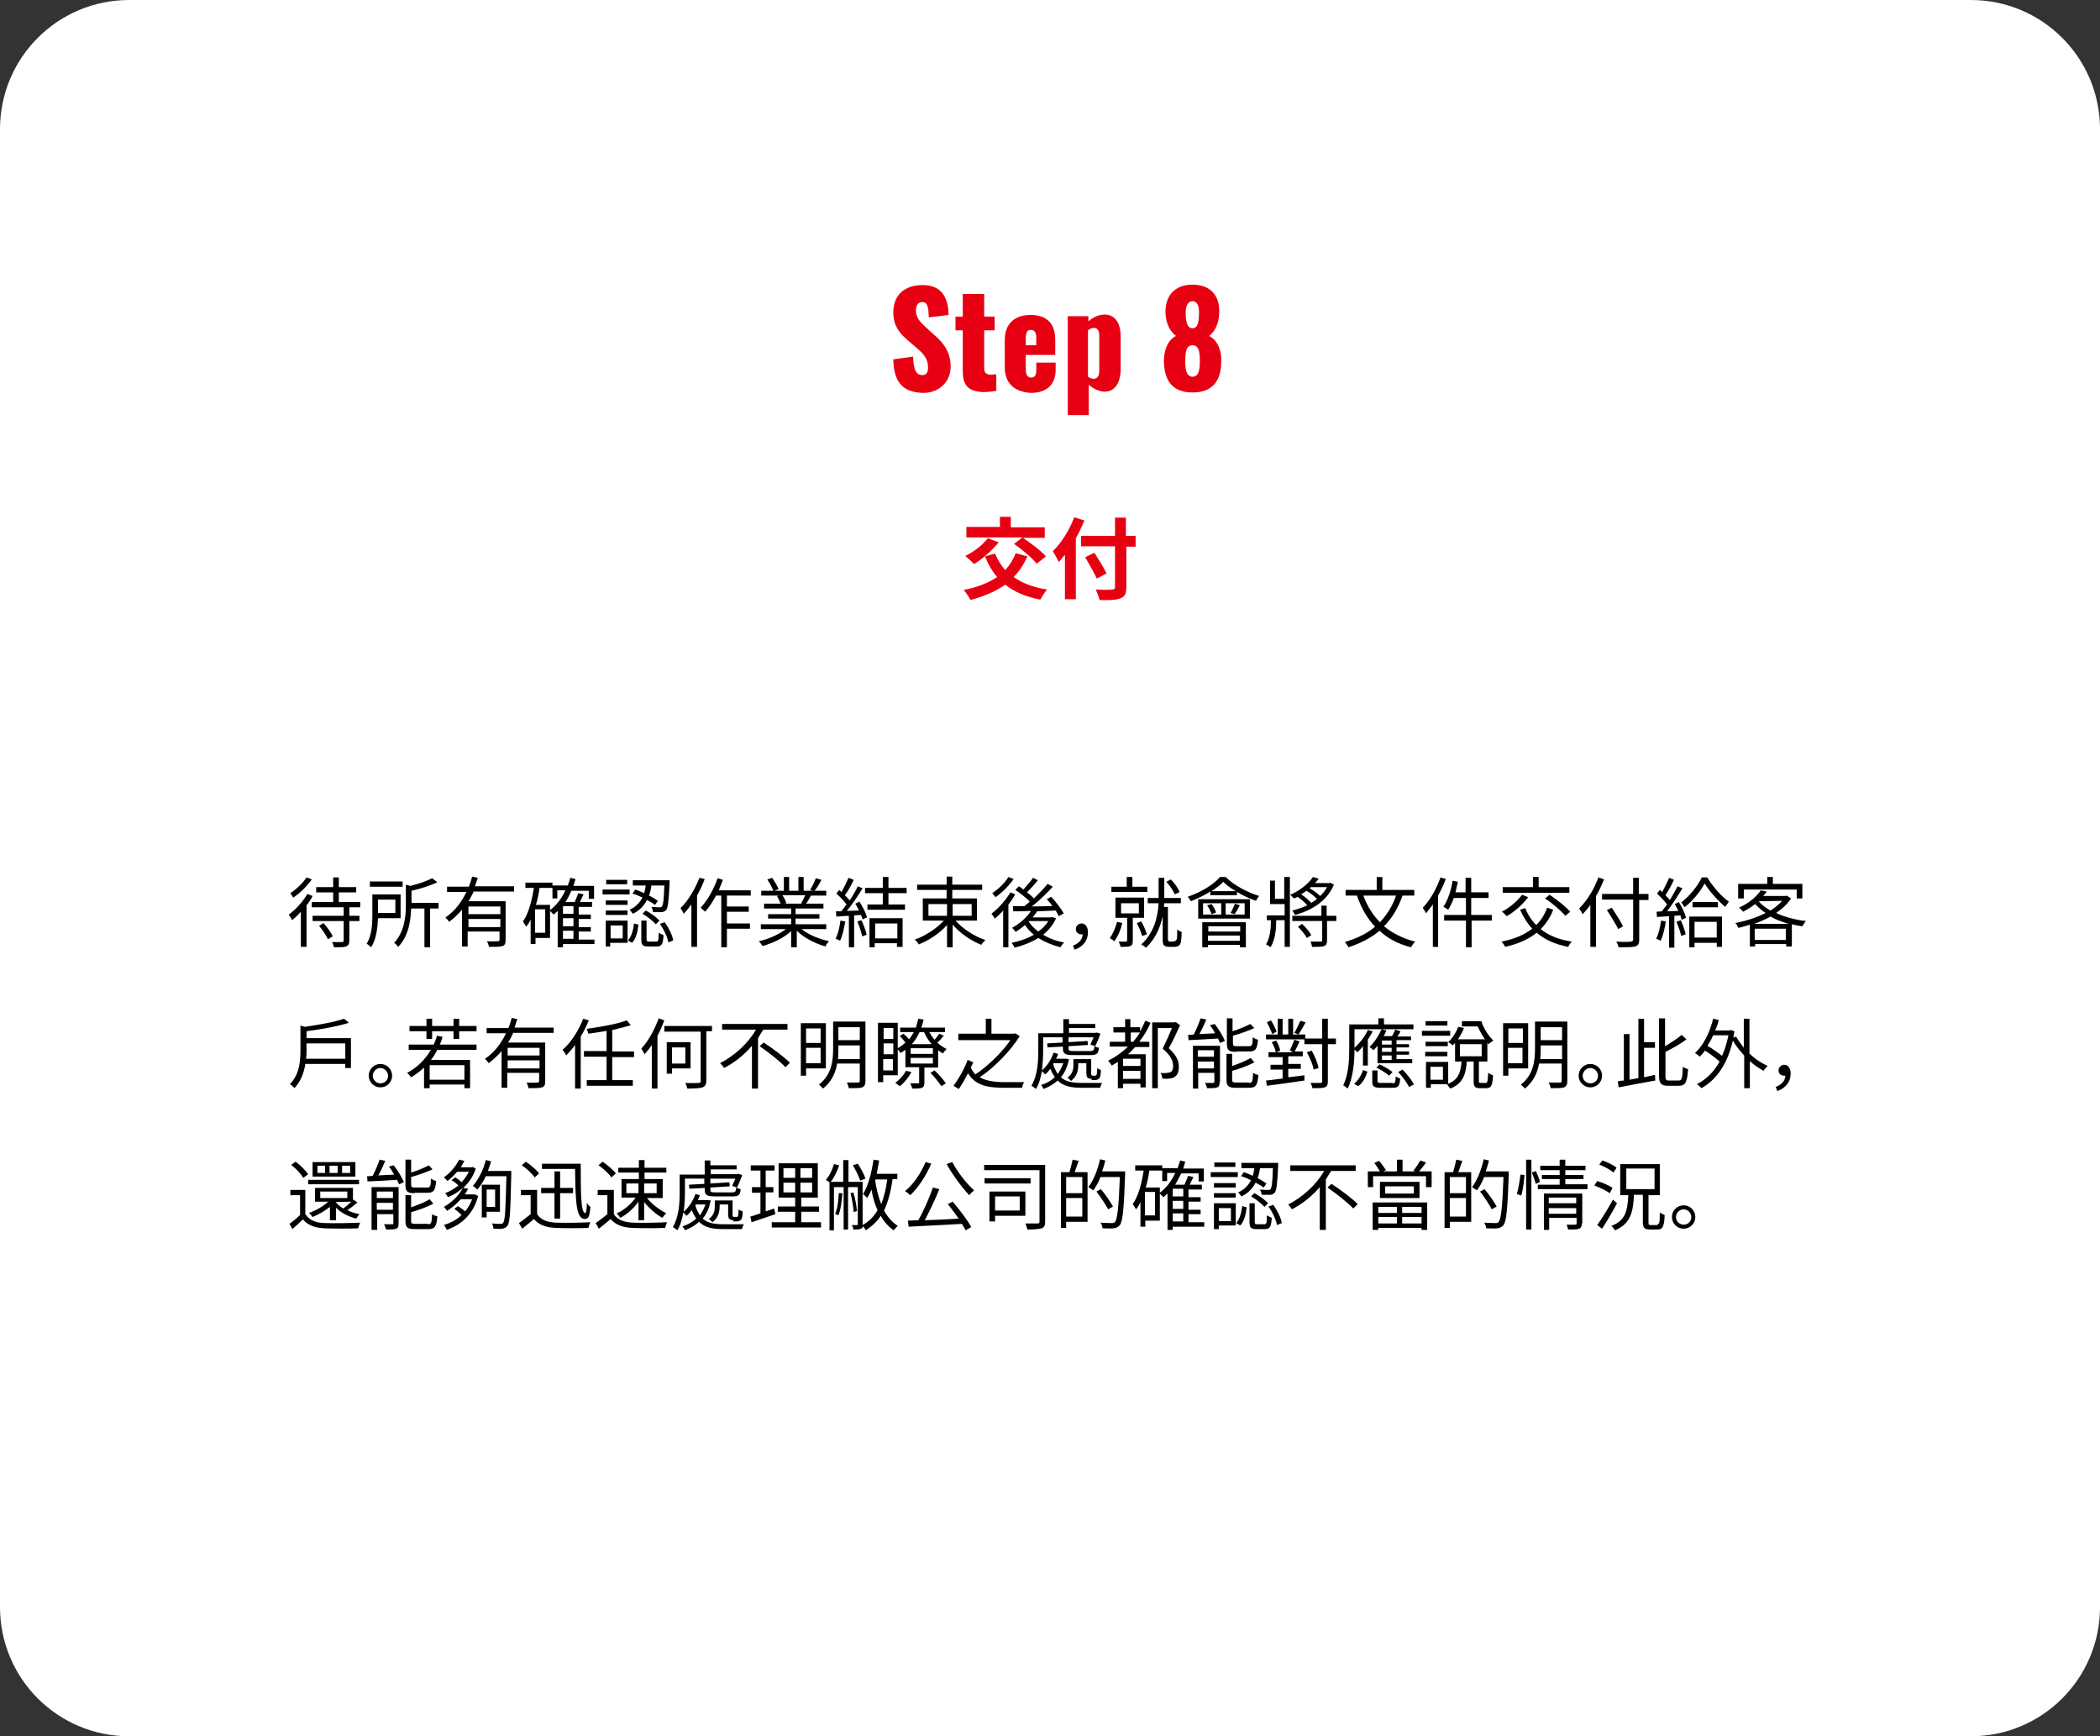 <?xml version="1.0" encoding="utf-8"?>
<!-- Generator: Adobe Illustrator 27.4.1, SVG Export Plug-In . SVG Version: 6.00 Build 0)  -->
<svg version="1.1" id="_レイヤー_1" xmlns="http://www.w3.org/2000/svg" xmlns:xlink="http://www.w3.org/1999/xlink" x="0px"
	 y="0px" viewBox="0 0 520 430" style="enable-background:new 0 0 520 430;" xml:space="preserve">
<rect x="0" y="0" width="520" height="430" fill="#333333" stroke="none"/>
<style type="text/css">
	.st0{fill:#FFFFFF;}
	.st1{fill:#E60012;}
	.st2{fill:none;}
</style>
<path class="st0" d="M32,0h456c17.7,0,32,14.3,32,32v366c0,17.7-14.3,32-32,32H32c-17.7,0-32-14.3-32-32V32C0,14.3,14.3,0,32,0z"/>
<g>
	<path class="st1" d="M221.2,89l4.9-0.7c0.1,3.4,0.8,4.6,2.3,4.6c1.2,0,1.4-1,1.4-1.9c0-2.1-1.1-3.4-2.9-4.9l-2.2-1.9
		c-2-1.7-3.5-3.6-3.5-6.8c0-4.4,2.8-6.8,7.3-6.8c5.5,0,6.3,4.3,6.4,7.4l-4.9,0.6c-0.1-2.3-0.2-3.8-1.7-3.8c-1.1,0-1.5,1.1-1.5,2
		c0,1.9,1,2.9,2.5,4.3l2.1,1.9c2.2,1.9,4,4.2,4,7.8s-2.7,6.5-6.8,6.5C223.7,97.2,221.3,94.8,221.2,89L221.2,89z"/>
	<path class="st1" d="M238.4,91.8V81.8h-1.8v-3.4h1.8v-5.6h5.3v5.6h2.6v3.4h-2.6v9.5c0,1.1,0.7,1.5,1.6,1.5c0.5,0,1-0.1,1.4-0.1v4.1
		c-0.6,0.1-1.9,0.3-3.1,0.3C239.4,97,238.4,95.1,238.4,91.8L238.4,91.8z"/>
	<path class="st1" d="M248.8,91v-6.8c0-4,2.4-6.2,6.4-6.2s6.1,2.1,6.1,6.2v3.7H254v3.6c0,1.4,0.5,2,1.3,2s1.3-0.4,1.3-1.8v-1.9h4.8
		v1.8c0,3.7-2.3,5.7-6.1,5.7C251.2,97.1,248.8,94.9,248.8,91L248.8,91z M256.6,85.5v-1.9c0-1.5-0.6-1.9-1.4-1.9s-1.2,0.5-1.2,2.2
		v1.6H256.6L256.6,85.5z"/>
	<path class="st1" d="M264.3,78.3h5.2v1.3c1.2-1.1,2.7-1.7,4-1.7c2.8,0,4,2.4,4,5.4v8c0,3.5-1.4,5.7-4,5.7c-1.3,0-2.7-0.7-3.9-1.7
		v7.5h-5.2V78.3L264.3,78.3z M272.2,91.7v-8.6c0-1.1-0.4-1.9-1.3-1.9c-0.5,0-1.1,0.3-1.5,0.6v11.5c0.5,0.3,0.9,0.5,1.4,0.5
		C271.9,93.8,272.2,92.9,272.2,91.7L272.2,91.7z"/>
	<path class="st1" d="M288.2,89.1c0.1-2.6,1-4.9,3-5.9c-1.3-1-2.5-2.8-2.6-5.7c-0.1-4.3,2.3-7,6.7-7s6.8,2.7,6.6,7
		c-0.1,2.9-1.2,4.7-2.5,5.7c2,1,3,3.3,3,5.9c0.1,4.8-1.8,8.1-7.1,8.1S288.2,93.9,288.2,89.1L288.2,89.1z M297.1,89.5
		c0-2-0.1-4-1.8-4s-1.8,2-1.8,4c0,1.5,0.1,3.8,1.8,3.8S297.1,91,297.1,89.5z M296.9,77.4c0-1.7-0.5-2.8-1.6-2.8s-1.7,1.1-1.7,2.8
		c0,2.6,0.5,3.9,1.7,3.9S296.9,80,296.9,77.4z"/>
</g>
<g>
	<path class="st1" d="M254.4,137.8c-0.9,2-2,3.7-3.4,5.1c2.1,1.5,4.9,2.6,8.3,3.1c-0.6,0.6-1.3,1.8-1.7,2.5
		c-3.6-0.7-6.4-1.9-8.7-3.7c-2.4,1.7-5.3,2.9-8.6,3.8c-0.3-0.6-1.1-1.9-1.7-2.5c3.3-0.6,6.1-1.7,8.3-3.2c-1.2-1.4-2.2-3.1-3-5.1
		l2.5-0.7c0.6,1.5,1.5,2.9,2.5,4.1c1.1-1.2,2-2.6,2.6-4.2L254.4,137.8z M247.3,134.3c-1.6,2-4,4.1-6.1,5.4c-0.5-0.5-1.6-1.6-2.2-2
		c2.1-1,4.3-2.7,5.6-4.4L247.3,134.3z M253.2,133.1h-13.9v-2.6h8.3V128h2.7v2.6h8.4v2.6h-5.4c1.9,1.3,4.5,3.2,5.7,4.6l-2.3,1.8
		c-1.1-1.4-3.6-3.5-5.6-4.9L253.2,133.1z"/>
	<path class="st1" d="M268.5,128.9c-0.6,1.5-1.3,3-2.1,4.4v15.1h-2.7v-11c-0.5,0.6-1,1.2-1.5,1.8c-0.3-0.6-1.1-2.1-1.5-2.7
		c2.1-2,4.1-5.2,5.3-8.4L268.5,128.9z M281.3,135.4h-2.4v10c0,1.7-0.4,2.4-1.5,2.8c-1.1,0.4-2.7,0.5-5.1,0.4c-0.2-0.7-0.6-1.9-1-2.6
		c1.7,0.1,3.6,0.1,4.1,0c0.5,0,0.7-0.2,0.7-0.7v-10h-8.4v-2.6h8.4v-4.5h2.7v4.5h2.4V135.4z M271.6,143.3c-0.6-1.3-1.9-3.6-2.9-5.3
		l2.3-1.1c1,1.6,2.4,3.8,3,5.1L271.6,143.3z"/>
</g>
<g>
	<rect x="71" y="216.4" class="st2" width="376.9" height="133.3"/>
	<path d="M77.4,221.9c-0.4,0.8-0.9,1.6-1.5,2.3v10.3h-1.4v-8.7c-0.7,0.8-1.4,1.5-2.2,2.1c-0.1-0.3-0.5-1-0.8-1.4
		c1.7-1.2,3.5-3.2,4.6-5.1L77.4,221.9z M77.2,217.8c-1.1,1.6-2.9,3.4-4.6,4.5c-0.2-0.3-0.5-0.9-0.7-1.1c1.5-1,3.2-2.6,4-3.9
		L77.2,217.8z M86.5,224.7v2.1h2.5v1.3h-2.5v4.8c0,0.9-0.2,1.2-0.8,1.5c-0.6,0.2-1.5,0.2-3,0.2c-0.1-0.4-0.3-1-0.5-1.3
		c1.1,0,2.2,0,2.5,0c0.3,0,0.4-0.1,0.4-0.4v-4.8h-7.7v-1.3h7.7v-2.1h-7.9v-1.3h5.3V221h-4.2v-1.3h4.2v-2.4h1.4v2.4h4.3v1.3h-4.3v2.4
		h5.3v1.3H86.5z M80.1,228.6c0.9,1,1.9,2.4,2.3,3.3l-1.2,0.7c-0.4-0.9-1.3-2.3-2.2-3.3L80.1,228.6z"/>
	<path d="M93.6,227.4c-0.1,2.3-0.4,5.2-1.7,7.2c-0.2-0.2-0.8-0.7-1.1-0.9c1.3-2.1,1.4-4.9,1.4-7.1v-5.1h7v5.9H93.6z M99.7,219.6
		h-8.1v-1.3h8.1V219.6z M93.6,222.8v3.3h4.3v-3.3H93.6z M108.6,225h-2.1v9.6h-1.4V225h-3.3c-0.1,3-0.6,6.8-3.2,9.5
		c-0.2-0.3-0.7-0.8-1-1c2.6-2.8,2.9-6.6,2.9-9.4v-5l1.1,0.3c2-0.5,4.1-1.2,5.4-1.9l1.3,1c-1.7,0.8-4.1,1.6-6.4,2.1v3h6.7V225z"/>
	<path d="M117.2,221c-0.4,0.7-0.7,1.5-1.2,2.2h9.2v9.6c0,0.9-0.2,1.3-0.8,1.5c-0.6,0.2-1.7,0.2-3.3,0.2c-0.1-0.4-0.3-1-0.5-1.4
		c1.3,0.1,2.4,0,2.7,0c0.3,0,0.4-0.1,0.4-0.4v-2h-7.9v3.7h-1.4v-9.1c-0.9,1.1-2,2.1-3.2,3c-0.2-0.3-0.6-0.8-0.9-1.1
		c2.3-1.5,4-3.8,5.2-6.3h-4.8v-1.3h5.4c0.3-0.8,0.6-1.6,0.8-2.5l1.4,0.3c-0.2,0.7-0.5,1.4-0.7,2.1h9.7v1.3H117.2z M123.9,224.5h-7.9
		v1.9h7.9V224.5z M123.9,229.6v-2h-7.9v2H123.9z"/>
	<path d="M147.2,233.8h-7.8v0.8h-1.3v-9c-0.3,0.3-0.7,0.6-1,0.9c-0.2-0.2-0.6-0.6-0.9-0.9v6.7h-3.6v1.5h-1.2v-6.1
		c-0.3,0.7-0.7,1.3-1.1,1.8c-0.2-0.3-0.6-1-0.8-1.3c1.4-2,2.2-5.1,2.7-8.3h-2.1v-1.3h6.7v1.3h-3.2c-0.2,1.5-0.5,2.9-0.9,4.2h3.5v1.3
		c1.6-1.2,2.9-2.9,3.8-4.9h-2v2h-1.2v-3.2h3.8c0.2-0.6,0.5-1.3,0.6-1.9l1.3,0.3c-0.2,0.6-0.3,1.1-0.5,1.7h5.1v3.2h-1.3v-2h-4.3
		c-0.5,1-0.9,2-1.5,2.8h2.3c0.3-0.7,0.7-1.6,0.9-2.2l1.3,0.3c-0.3,0.6-0.6,1.3-0.9,1.9h3v1.2h-3.3v1.9h3v1.1h-3v2h3v1.1h-3v2h3.9
		V233.8z M135,225.2h-2.5v5.8h2.5V225.2z M142,224.4h-2.6v1.9h2.6V224.4z M142,227.4h-2.6v2h2.6V227.4z M139.4,232.5h2.6v-2h-2.6
		V232.5z"/>
	<path d="M155.9,221.5h-6.7v-1.2h6.7V221.5z M155.3,233.5h-4.2v0.9H150V228h5.4V233.5z M155.3,224.1H150v-1.1h5.4V224.1z M150,225.5
		h5.4v1.1H150V225.5z M155.3,219h-5.2v-1.1h5.2V219z M151.2,229.2v3.2h3v-3.2H151.2z M155.5,232.9c0.9-1,1.3-2.6,1.5-4.2l1.1,0.3
		c-0.2,1.7-0.6,3.5-1.6,4.5L155.5,232.9z M162.2,224.1c-0.5-0.4-1.2-0.8-2-1.2c-0.7,1.4-1.8,2.6-3.5,3.4c-0.2-0.3-0.6-0.8-0.8-1
		c1.6-0.7,2.5-1.8,3.2-3c-0.8-0.4-1.7-0.8-2.5-1l0.7-1c0.7,0.2,1.5,0.6,2.2,0.9c0.2-0.6,0.3-1.3,0.4-1.9h-3.2V218h9.1
		c0,0,0,0.4,0,0.6c-0.2,4.5-0.4,6.1-0.8,6.7c-0.3,0.4-0.6,0.5-1.1,0.6c-0.5,0-1.3,0-2.2,0c0-0.4-0.2-0.9-0.4-1.3
		c0.9,0.1,1.7,0.1,2,0.1c0.3,0,0.5,0,0.6-0.2c0.3-0.3,0.5-1.7,0.6-5.2h-3.2c-0.1,0.8-0.3,1.7-0.6,2.5c0.9,0.4,1.6,0.9,2.2,1.3
		L162.2,224.1z M162.5,233.2c0.5,0,0.6-0.3,0.6-2.2c0.3,0.2,0.8,0.4,1.2,0.6c-0.1,2.3-0.5,2.8-1.7,2.8h-2.1c-1.4,0-1.7-0.4-1.7-1.8
		v-4.6h1.3v4.6c0,0.5,0.1,0.6,0.6,0.6H162.5z M159.9,225.5c1.2,0.6,2.7,1.7,3.4,2.5l-0.9,0.9c-0.7-0.8-2.1-1.9-3.3-2.6L159.9,225.5z
		 M164.6,228.4c1,1.4,1.9,3.2,2.1,4.5l-1.2,0.5c-0.2-1.3-1.1-3.2-2.1-4.6L164.6,228.4z"/>
	<path d="M174.5,217.7c-0.5,1.4-1.2,2.8-1.9,4.1v12.7h-1.4V224c-0.6,0.8-1.2,1.6-1.9,2.3c-0.1-0.3-0.6-1.1-0.8-1.4
		c1.9-1.8,3.6-4.7,4.7-7.5L174.5,217.7z M180,221.8v2.7h5.4v1.3H180v2.9h5.7v1.3H180v4.6h-1.4v-12.8h-1.3c-0.8,1.5-1.7,2.9-2.7,4
		c-0.2-0.2-0.8-0.7-1.1-1c1.7-1.8,3.2-4.5,4.2-7.3l1.3,0.4c-0.3,0.9-0.7,1.7-1,2.6h7.9v1.3H180z"/>
	<path d="M198.5,230.1c1.7,1.4,4.4,2.5,6.8,3c-0.3,0.3-0.8,0.9-0.9,1.3c-2.5-0.7-5.3-2.1-7.1-3.9v4.1h-1.4v-4
		c-1.8,1.7-4.6,3-7.1,3.7c-0.2-0.4-0.6-0.9-0.9-1.2c2.4-0.5,5-1.7,6.7-3h-6.2v-1.2h7.5v-1.4h-5.7v-1.1h5.7V225h-6.7v-1.2h4.1
		c-0.2-0.6-0.6-1.3-0.9-1.9l0.7-0.1h-4.6v-1.2h3c-0.3-0.8-0.9-1.9-1.5-2.8l1.2-0.4c0.6,0.9,1.3,2,1.6,2.8l-1,0.4h2.3v-3.4h1.3v3.4
		h2.3v-3.4h1.3v3.4h2.3l-0.7-0.2c0.5-0.8,1.1-2,1.4-2.9l1.4,0.4c-0.5,1-1.1,2-1.7,2.7h2.9v1.2h-3.8c-0.4,0.7-0.8,1.5-1.2,2h4.3v1.2
		h-6.9v1.4h5.9v1.1h-5.9v1.4h7.6v1.2H198.5z M193.8,221.8c0.4,0.6,0.8,1.4,0.9,1.9l-0.6,0.1h4.5l-0.2-0.1c0.3-0.6,0.7-1.3,1-2H193.8
		z"/>
	<path d="M209.3,228.2c-0.3,1.8-0.7,3.6-1.3,4.8c-0.2-0.2-0.8-0.4-1.1-0.5c0.6-1.2,1-2.8,1.2-4.5L209.3,228.2z M212.8,223.3
		c0.8,1.2,1.6,2.8,1.9,3.9l-1.1,0.5c-0.1-0.3-0.2-0.7-0.4-1.1l-1.7,0.1v7.9h-1.3v-7.8c-1.1,0.1-2.2,0.1-3.1,0.2l-0.1-1.3
		c0.4,0,0.8,0,1.3,0c0.4-0.5,0.9-1.1,1.3-1.7c-0.6-0.9-1.6-1.9-2.5-2.7l0.7-0.9c0.2,0.2,0.4,0.3,0.6,0.5c0.6-1.1,1.3-2.5,1.7-3.5
		l1.3,0.5c-0.6,1.3-1.4,2.8-2.2,3.8c0.5,0.5,0.9,0.9,1.2,1.3c0.8-1.2,1.5-2.4,2-3.5l1.2,0.5c-1.1,1.8-2.6,4-3.9,5.6
		c0.9,0,2-0.1,3-0.1c-0.3-0.6-0.6-1.2-0.9-1.7L212.8,223.3z M213.3,227.9c0.6,1.2,1.1,2.7,1.3,3.6l-1.1,0.4c-0.2-1-0.7-2.5-1.2-3.7
		L213.3,227.9z M220,221.2v2.8h4.1v1.3h-9.3V224h3.8v-2.8h-4.4v-1.3h4.4v-2.7h1.4v2.7h4.5v1.3H220z M215.4,227.4h8.1v7.1h-1.4v-0.9
		h-5.5v1h-1.3V227.4z M216.7,228.7v3.7h5.5v-3.7H216.7z"/>
	<path d="M236.7,228.1c1.8,2,4.6,3.8,7.3,4.7c-0.3,0.3-0.8,0.8-1,1.2c-2.5-1-5.2-2.8-7.1-5v5.6h-1.4v-5.5c-1.9,2.1-4.5,3.8-7,4.8
		c-0.2-0.4-0.6-0.9-1-1.2c2.6-0.9,5.4-2.7,7.2-4.7h-5.2v-5.5h5.9v-2.1h-7.3v-1.3h7.3v-2h1.4v2h7.4v1.3h-7.4v2.1h6.1v5.5H236.7z
		 M229.9,226.8h4.6v-2.9h-4.6V226.8z M235.9,223.9v2.9h4.7v-2.9H235.9z"/>
	<path d="M251.4,221.5c-0.5,0.8-1,1.7-1.7,2.5v10.6h-1.3v-9.1c-0.7,0.8-1.4,1.5-2.1,2c-0.1-0.3-0.6-1-0.8-1.2
		c1.7-1.3,3.5-3.3,4.7-5.3L251.4,221.5z M251,217.7c-1.1,1.6-2.9,3.4-4.5,4.5c-0.2-0.3-0.6-0.8-0.8-1c1.5-1,3.2-2.6,4-4L251,217.7z
		 M261.5,227.4c-0.7,1.7-1.9,3-3.2,4.1c1.5,0.9,3.3,1.6,5.2,1.9c-0.3,0.3-0.7,0.8-0.9,1.2c-2-0.5-3.9-1.3-5.5-2.3
		c-1.8,1.1-3.8,1.9-5.9,2.4c-0.1-0.4-0.5-0.9-0.7-1.2c1.9-0.4,3.8-1,5.5-2c-0.8-0.7-1.6-1.5-2.2-2.4c-0.7,0.6-1.5,1.2-2.3,1.7
		c-0.2-0.3-0.6-0.8-0.9-1c1.8-1,3.6-2.5,4.7-4.2c-1.6,0.1-3.2,0.1-4.4,0.1l-0.1-1.3l2.9,0c0.4-0.4,0.9-0.7,1.3-1.1
		c-0.9-0.9-2.3-2.1-3.6-2.9l0.9-0.9c0.4,0.2,0.7,0.5,1.1,0.8c0.8-0.9,1.8-2,2.4-2.9l1.2,0.6c-0.8,1-1.8,2.1-2.7,3
		c0.6,0.5,1.3,1,1.7,1.5c1.3-1.2,2.5-2.5,3.4-3.6l1.3,0.7c-1.5,1.6-3.4,3.5-5.2,4.9c1.6,0,3.4-0.1,5.1-0.1c-0.4-0.6-0.9-1.2-1.4-1.7
		l1.1-0.6c1.2,1.3,2.5,3,3.1,4.1l-1.2,0.7c-0.2-0.4-0.5-0.9-0.8-1.4l-4.6,0.2c-0.3,0.5-0.7,1-1.1,1.5h4.6l0.2-0.1L261.5,227.4z
		 M254.7,228.2c0.6,0.9,1.4,1.8,2.4,2.5c1-0.7,1.9-1.6,2.5-2.6h-4.8L254.7,228.2z"/>
	<path d="M265.7,234.2c1.5-0.6,2.3-1.5,2.4-2.8c-0.1,0-0.2,0-0.3,0c-0.8,0-1.4-0.5-1.4-1.3s0.7-1.4,1.4-1.4c1,0,1.6,0.9,1.6,2.2
		c0,2.1-1.3,3.6-3.3,4.3L265.7,234.2z"/>
	<path d="M277.9,228.6c-0.4,1.7-1.1,3.4-2,4.5c-0.2-0.2-0.8-0.6-1.1-0.8c0.8-1,1.4-2.5,1.8-4L277.9,228.6z M284.2,220.9h-9v-1.3h3.8
		v-2.4h1.4v2.4h3.7V220.9z M280.5,227.4v5.6c0,0.7-0.1,1.1-0.6,1.3c-0.5,0.2-1.3,0.2-2.4,0.2c-0.1-0.4-0.3-0.9-0.5-1.3
		c0.9,0,1.6,0,1.8,0c0.2,0,0.3-0.1,0.3-0.3v-5.6h-2.9v-5h7.1v5H280.5z M277.6,226.2h4.4v-2.5h-4.4V226.2z M282.8,231.8
		c-0.2-0.9-0.8-2.2-1.3-3.2l1.1-0.4c0.6,1,1.1,2.3,1.4,3.2L282.8,231.8z M290.5,233.1c0.2,0,0.5,0,0.6-0.1c0.1-0.1,0.3-0.3,0.3-0.5
		c0.1-0.3,0.1-1.3,0.1-2.3c0.3,0.2,0.7,0.5,1.1,0.6c0,1-0.1,2.1-0.2,2.6c-0.1,0.4-0.3,0.7-0.6,0.9c-0.3,0.1-0.7,0.2-1.1,0.2h-1.2
		c-0.4,0-0.9-0.1-1.2-0.3c-0.3-0.3-0.4-0.6-0.4-1.6v-5.7c-0.6,2.7-1.7,5.5-4.1,7.8c-0.3-0.2-0.8-0.6-1.2-0.8
		c3.2-2.9,4.1-6.9,4.3-10.2h-2.7v-1.3h2.7c0-0.4,0-0.7,0-1v-4h1.4v4c0,0.3,0,0.7,0,1h4.1v1.3h-4.1c0,0.3-0.1,0.6-0.1,0.9h1v8.1
		c0,0.2,0.1,0.3,0.2,0.4c0.1,0.1,0.3,0.1,0.5,0.1H290.5z M290.9,221.5c-0.4-0.9-1.2-2.2-2.1-3.1l1.1-0.6c1,0.9,1.8,2.2,2.2,3.1
		L290.9,221.5z"/>
	<path d="M303.5,217.2c2.1,2.1,5.4,3.8,8.3,4.7c-0.3,0.3-0.6,0.8-0.8,1.2c-1.5-0.5-3.2-1.3-4.7-2.2v0.8h-6.6v-0.9
		c-1.4,0.9-3.1,1.7-4.8,2.4c-0.2-0.3-0.5-0.8-0.8-1.1c3.2-1.1,6.4-3,8-4.9H303.5z M296.7,222.7h12.8v4.8h-12.8V222.7z M297.8,228.4
		h10.7v6.2H307V234h-7.9v0.6h-1.4V228.4z M297.9,226.5h4.5v-2.8h-4.5V226.5z M300,223.9c0.5,0.7,1,1.5,1.1,2.1l-1.1,0.4
		c-0.2-0.6-0.6-1.5-1.1-2.2L300,223.9z M299.2,229.4v1.3h7.9v-1.3H299.2z M307,233v-1.3h-7.9v1.3H307z M306,220.7
		c-1.2-0.7-2.3-1.5-3.1-2.3c-0.7,0.8-1.7,1.5-2.9,2.3H306z M308.2,223.7h-4.7v2.8h4.7V223.7z M304.7,226.1c0.4-0.6,0.8-1.6,1.1-2.3
		l1.2,0.4c-0.4,0.8-0.9,1.7-1.3,2.2L304.7,226.1z"/>
	<path d="M318.1,217.2h1.3v17.3h-1.3v-6.6H316v0.5c0,1.6-0.2,4.3-1.4,6.2c-0.2-0.2-0.7-0.6-1.1-0.7c1-1.7,1.2-4.1,1.2-5.6v-0.4h-1
		v-1.2h4.4v-2.8h-3.6v-5.8h1.2v4.5h2.3V217.2z M330.3,219.1c-1.7,4.1-5.6,6.4-9.6,7.5c-0.2-0.3-0.5-0.8-0.7-1.1
		c1.2-0.3,2.5-0.7,3.7-1.3c-0.6-0.7-1.5-1.5-2.4-2.1c-0.3,0.2-0.6,0.3-0.9,0.4c-0.2-0.2-0.6-0.6-0.9-0.9c2.3-1,4.5-2.7,5.6-4.4
		l1.4,0.4c-0.2,0.4-0.5,0.7-0.9,1.1h3.6l0.2-0.1L330.3,219.1z M331,228.1h-2.4v4.8c0,0.8-0.2,1.2-0.7,1.4c-0.6,0.2-1.5,0.2-3,0.2
		c-0.1-0.4-0.2-1-0.4-1.3c1.1,0,2.1,0,2.5,0c0.3,0,0.4-0.1,0.4-0.3v-4.8H320v-1.3h7.2v-2.5h1.3v2.5h2.4V228.1z M322.4,228.8
		c0.9,0.8,1.9,2,2.3,2.8l-1.1,0.7c-0.4-0.8-1.4-2-2.2-2.8L322.4,228.8z M324.7,223.6c0.5-0.3,1-0.6,1.4-1c-0.6-0.6-1.6-1.4-2.6-2
		c-0.4,0.3-0.8,0.6-1.3,0.9C323.2,222.1,324.1,223,324.7,223.6z M324.3,220c0.9,0.5,2,1.3,2.6,1.9c0.7-0.7,1.3-1.4,1.7-2.2h-4
		L324.3,220z"/>
	<path d="M347.3,221.8c-1.1,3.1-2.6,5.6-4.6,7.6c2.1,1.7,4.6,3,7.7,3.8c-0.3,0.3-0.8,1-1,1.4c-3.2-0.8-5.8-2.2-7.8-4.1
		c-2.1,1.8-4.7,3.1-7.7,4.1c-0.1-0.3-0.6-1-0.9-1.3c3-0.9,5.5-2.1,7.5-3.8c-2-2.1-3.4-4.6-4.5-7.7h-2.8v-1.4h7.7v-3.2h1.4v3.2h7.9
		v1.4H347.3z M337.6,221.8c0.9,2.5,2.3,4.8,4.1,6.6c1.7-1.8,3.1-4,4-6.6H337.6z"/>
	<path d="M358,217.7c-0.5,1.4-1.2,2.8-1.9,4.1v12.7h-1.3V224c-0.6,0.8-1.2,1.6-1.7,2.2c-0.1-0.3-0.6-1.1-0.8-1.4
		c1.8-1.8,3.4-4.7,4.4-7.5L358,217.7z M369.5,228h-5.1v6.6H363V228h-5.4v-1.4h5.4v-4.2h-3c-0.4,1.1-0.9,2.1-1.4,2.9
		c-0.3-0.2-0.9-0.6-1.2-0.7c1.1-1.6,1.9-4,2.3-6.5l1.3,0.3c-0.2,0.9-0.4,1.8-0.6,2.6h2.5v-3.6h1.4v3.6h4.3v1.4h-4.3v4.2h5.1V228z"/>
	<path d="M384.6,225.3c-0.7,1.9-1.8,3.5-3.1,4.8c2,1.6,4.5,2.6,7.7,3.1c-0.3,0.3-0.7,0.9-0.9,1.3c-3.2-0.6-5.8-1.8-7.8-3.5
		c-2.1,1.7-4.7,2.8-7.8,3.5c-0.1-0.3-0.6-1-0.9-1.3c3.1-0.6,5.7-1.7,7.6-3.2c-1.2-1.3-2.2-2.9-3-4.7l1.3-0.4c0.6,1.6,1.5,3,2.7,4.2
		c1.2-1.2,2.1-2.6,2.7-4.3L384.6,225.3z M378.4,222.2c-1.3,1.8-3.4,3.6-5.3,4.7c-0.3-0.3-0.8-0.9-1.2-1.1c1.9-1,3.8-2.6,5-4.2
		L378.4,222.2z M388.6,221.1h-16.5v-1.4h7.5v-2.5h1.4v2.5h7.6V221.1z M383.7,221.6c1.8,1.2,4,2.9,5.1,4.2l-1.2,1
		c-1-1.2-3.2-3.1-5-4.3L383.7,221.6z"/>
	<path d="M397.2,217.8c-0.6,1.4-1.2,2.8-2,4.1v12.6h-1.4v-10.4c-0.6,0.9-1.3,1.6-1.9,2.3c-0.2-0.3-0.6-1.1-0.9-1.4
		c1.9-1.8,3.7-4.7,4.8-7.7L397.2,217.8z M408.3,222.9h-2.4v9.8c0,1.1-0.3,1.5-1,1.7c-0.7,0.2-2,0.2-4.1,0.2c-0.1-0.4-0.3-1-0.6-1.4
		c1.6,0.1,3.2,0.1,3.6,0c0.4,0,0.6-0.2,0.6-0.6v-9.8h-7.7v-1.4h7.7v-4h1.4v4h2.4V222.9z M400.7,230.1c-0.6-1.2-1.8-3.2-2.8-4.7
		l1.2-0.6c1,1.5,2.2,3.4,2.8,4.6L400.7,230.1z"/>
	<path d="M412.5,228.2c-0.3,1.8-0.7,3.6-1.3,4.8c-0.2-0.2-0.8-0.4-1.1-0.5c0.6-1.2,1-2.8,1.2-4.5L412.5,228.2z M415.7,223.4
		c0.8,1.2,1.5,2.8,1.8,3.9l-1.1,0.5c-0.1-0.3-0.2-0.7-0.3-1.1l-1.5,0.1v7.9h-1.3v-7.8c-1.1,0.1-2.1,0.1-3,0.2l-0.1-1.3l1.3-0.1
		c0.4-0.5,0.8-1.1,1.3-1.7c-0.6-0.8-1.6-1.9-2.5-2.7l0.7-0.9c0.2,0.2,0.4,0.3,0.6,0.5c0.6-1.1,1.3-2.5,1.7-3.5l1.2,0.5
		c-0.6,1.3-1.4,2.8-2.1,3.8c0.4,0.4,0.8,0.9,1.1,1.2c0.7-1.2,1.4-2.4,1.9-3.4l1.2,0.5c-1.1,1.8-2.5,4-3.8,5.7l2.8-0.1
		c-0.3-0.6-0.6-1.2-0.9-1.7L415.7,223.4z M416.2,227.9c0.5,1.1,1,2.5,1.2,3.5l-1.1,0.4c-0.2-1-0.7-2.4-1.2-3.5L416.2,227.9z
		 M422.8,217.4c1.3,2.1,3.4,4.6,5.3,5.9c-0.3,0.4-0.6,0.9-0.9,1.3c-1.8-1.5-4-4-5.1-5.8c-1,1.9-2.9,4.3-5,5.9
		c-0.2-0.4-0.5-0.9-0.8-1.2c2.1-1.6,4.1-4.1,5.1-6.2H422.8z M418.3,227h8.1v7.5h-1.3v-1h-5.5v1.1h-1.3V227z M425.4,223.4v1.3h-6.3
		v-1.3H425.4z M419.6,228.3v3.9h5.5v-3.9H419.6z"/>
	<path d="M443.5,222.5c-0.9,1.4-2.2,2.6-3.7,3.6c2.1,1,4.7,1.7,7.4,2c-0.3,0.3-0.7,0.9-0.9,1.3c-0.9-0.1-1.7-0.3-2.6-0.5v5.5h-1.4
		v-0.6h-7.7v0.6h-1.3v-5.4c-1,0.3-1.9,0.6-2.9,0.8c-0.1-0.4-0.4-0.9-0.7-1.2c2.5-0.5,5.2-1.3,7.5-2.5c-1-0.6-1.8-1.4-2.6-2.2
		c-0.9,0.7-1.8,1.3-3,1.9c-0.2-0.3-0.6-0.8-1-1c2.6-1.2,4.4-2.8,5.4-4.3l1.5,0.3c-0.3,0.4-0.6,0.8-0.9,1.1h5.6l0.2-0.1L443.5,222.5z
		 M431.7,222.5h-1.3v-3.6h7.2v-1.7h1.4v1.7h7.3v3.6h-1.4v-2.2h-13.1V222.5z M442.9,228.8c-1.6-0.5-3.1-1-4.5-1.8
		c-1.3,0.7-2.6,1.3-4,1.8H442.9z M442.2,232.7V230h-7.7v2.8H442.2z M435.5,223.2c0.7,0.9,1.7,1.6,2.9,2.3c1.1-0.7,2.1-1.5,2.9-2.4
		L435.5,223.2L435.5,223.2z"/>
	<path d="M86.9,257.1v7.4h-1.4v-1h-9.9c-0.3,2.1-1.1,4.3-2.7,6c-0.2-0.3-0.7-0.8-1.1-1c2.4-2.5,2.6-5.8,2.6-8.5V254l1.1,0.3
		c3.5-0.5,7.4-1.2,9.7-2l1.2,1c-2.8,0.9-6.8,1.6-10.5,2.1v1.7H86.9z M85.5,262.2v-3.8h-9.6v1.7c0,0.7,0,1.4-0.1,2.1H85.5z"/>
	<path d="M97.1,266.4c0,1.6-1.3,2.9-2.9,2.9c-1.6,0-2.9-1.3-2.9-2.9c0-1.6,1.3-2.9,2.9-2.9C95.8,263.5,97.1,264.8,97.1,266.4z
		 M96.1,266.4c0-1-0.9-1.9-1.9-1.9c-1,0-1.9,0.9-1.9,1.9c0,1.1,0.9,1.9,1.9,1.9C95.3,268.3,96.1,267.5,96.1,266.4z"/>
	<path d="M108.3,260c-0.5,0.9-1,1.8-1.6,2.5h9.7v7H115v-0.9h-8.6v0.9h-1.4v-5.1c-1,0.9-2,1.7-3.2,2.4c-0.2-0.3-0.7-0.9-1-1.1
		c2.5-1.3,4.5-3.3,5.9-5.7h-5.5v-1.3h6.2c0.3-0.7,0.6-1.4,0.8-2.2l1.4,0.3c-0.2,0.6-0.4,1.3-0.7,1.9h9.1v1.3H108.3z M105.6,255.4
		h-4.2v-1.3h4.2v-1.8h1.4v1.8h5.3v-1.8h1.4v1.8h4.3v1.3h-4.3v1.9h-1.4v-1.9H107v1.9h-1.4V255.4z M115,263.8h-8.6v3.6h8.6V263.8z"/>
	<path d="M127,256c-0.4,0.7-0.7,1.5-1.2,2.2h9.2v9.6c0,0.9-0.2,1.3-0.8,1.5c-0.6,0.2-1.7,0.2-3.3,0.2c-0.1-0.4-0.3-1-0.5-1.4
		c1.3,0.1,2.4,0,2.7,0c0.3,0,0.4-0.1,0.4-0.4v-2h-7.9v3.7h-1.4v-9.1c-0.9,1.1-2,2.1-3.2,3c-0.2-0.3-0.6-0.8-0.9-1.1
		c2.3-1.5,4-3.8,5.2-6.3h-4.8v-1.3h5.4c0.3-0.8,0.6-1.6,0.8-2.5l1.4,0.3c-0.2,0.7-0.5,1.4-0.7,2.1h9.7v1.3H127z M133.6,259.5h-7.9
		v1.9h7.9V259.5z M133.6,264.6v-2h-7.9v2H133.6z"/>
	<path d="M145.8,252.7c-0.6,1.4-1.2,2.7-2,4v12.9h-1.4v-10.8c-0.7,1-1.5,1.8-2.2,2.6c-0.1-0.3-0.6-1.1-0.9-1.4
		c2.1-1.8,4-4.8,5.1-7.7L145.8,252.7z M151.6,261.7v5.8h5.1v1.4h-11.4v-1.4h4.9v-5.8h-5.6v-1.4h5.6v-5c-1.5,0.3-3.1,0.5-4.5,0.7
		c-0.1-0.3-0.3-0.9-0.4-1.2c3.5-0.5,7.6-1.2,9.9-2.1l1,1.2c-1.3,0.4-2.9,0.8-4.6,1.2v5.3h5.4v1.4H151.6z"/>
	<path d="M164.5,252.7c-0.5,1.3-1,2.6-1.7,3.8v13.1h-1.4v-10.8c-0.6,0.9-1.2,1.6-1.8,2.3c-0.1-0.3-0.6-1.1-0.8-1.4
		c1.7-1.8,3.3-4.7,4.3-7.5L164.5,252.7z M176.3,255.4h-1.4v12.2c0,1-0.3,1.4-0.9,1.7c-0.7,0.2-2,0.3-3.8,0.3c-0.1-0.4-0.3-1-0.5-1.4
		c1.5,0.1,2.9,0,3.3,0c0.4,0,0.5-0.1,0.5-0.5v-12.2h-9v-1.4h11.8V255.4z M166.4,264.6v1.3h-1.3v-7.8h5.9v6.5H166.4z M166.4,259.4v4
		h3.3v-4H166.4z"/>
	<path d="M189,255c-0.4,0.7-0.9,1.4-1.3,2.1v12.5h-1.5V259c-1.9,2.2-4.2,4.1-6.9,5.5c-0.2-0.4-0.7-0.9-1-1.2c3.7-1.9,7-5,8.9-8.3
		h-8.4v-1.4H195v1.4H189z M189.1,258.2c2.2,1.4,5.1,3.6,6.5,5l-1.1,1.1c-1.3-1.4-4.2-3.7-6.4-5.2L189.1,258.2z"/>
	<path d="M199.6,264.7v1.7h-1.3v-13h6.2v11.2H199.6z M199.6,254.7v3.6h3.6v-3.6H199.6z M203.2,263.3v-3.8h-3.6v3.8H203.2z
		 M214.3,267.7c0,0.9-0.2,1.3-0.8,1.6c-0.6,0.2-1.7,0.2-3.3,0.2c-0.1-0.4-0.3-1-0.5-1.4c1.2,0,2.4,0,2.7,0c0.4,0,0.5-0.1,0.5-0.5
		v-4.2h-5.6c-0.4,2.3-1.4,4.5-3.5,6.2c-0.2-0.3-0.8-0.8-1-1c3.2-2.5,3.5-6,3.5-9V253h8V267.7z M212.9,262.2v-3.3h-5.3v0.9
		c0,0.8,0,1.6-0.1,2.5H212.9z M207.6,254.4v3.2h5.3v-3.2H207.6z"/>
	<path d="M233.7,256.5c-0.5,0.6-1,1.2-1.6,1.7c0.7,0.7,1.5,1.2,2.3,1.6c-0.3,0.3-0.7,0.7-0.9,1.1c-0.4-0.2-0.8-0.5-1.2-0.8v4.3h-3.4
		v3.7c0,0.7-0.1,1-0.6,1.3c-0.5,0.2-1.2,0.2-2.4,0.2c-0.1-0.4-0.3-0.9-0.5-1.3c0.9,0,1.6,0,1.9,0c0.2,0,0.3-0.1,0.3-0.3v-3.7h-3.4
		v-4.3c-0.4,0.3-0.8,0.5-1.2,0.8c-0.1-0.2-0.4-0.6-0.7-0.9v6.4h-3.6v1.7h-1.3v-14.7h4.9v6.3c0.7-0.4,1.4-0.9,1.9-1.4
		c-0.4-0.5-0.9-1.2-1.4-1.6l0.9-0.6c0.5,0.4,1,0.9,1.4,1.4c0.5-0.6,0.8-1.2,1.2-1.8h-3.4v-1.1h3.9c0.2-0.7,0.4-1.4,0.6-2.2l1.3,0.2
		c-0.2,0.7-0.3,1.4-0.6,2h5.9v1.1h-3.9c0.4,0.7,0.8,1.3,1.3,1.9c0.5-0.5,0.9-1.1,1.2-1.5L233.7,256.5z M218.8,254.6v2.7h2.4v-2.7
		H218.8z M218.8,261.1h2.4v-2.7h-2.4V261.1z M221.1,265.1v-2.8h-2.4v2.8H221.1z M225.7,265.5c-0.7,1.3-1.8,2.7-2.9,3.5
		c-0.2-0.2-0.8-0.6-1.1-0.8c1-0.8,2.1-1.9,2.6-3L225.7,265.5z M231,259.6h-5.5v1.4h5.5V259.6z M231,262h-5.5v1.4h5.5V262z
		 M227.7,255.6c-0.5,1.1-1.1,2.1-1.9,3h4.9c-0.8-0.9-1.4-1.9-1.9-3H227.7z M231.4,265.1c1.1,1,2.2,2.3,2.8,3.2l-1.1,0.7
		c-0.6-0.9-1.7-2.3-2.7-3.3L231.4,265.1z"/>
	<path d="M252.5,256.6c-2.2,3.6-6.2,7.7-9.9,10.2c1.6,0.9,3.7,1.2,6.1,1.2c0.6,0,4,0,4.9,0c-0.2,0.3-0.5,1-0.5,1.4h-4.4
		c-4.2,0-7.2-0.6-9-3.6c-0.7,1.3-1.4,2.7-2.3,3.9l-1.3-0.8c1.3-1.7,2.8-4.4,3.5-6.4l1.4,0.6c-0.2,0.4-0.4,0.8-0.6,1.3
		c0.3,0.7,0.7,1.2,1.1,1.7c3.2-2.1,6.7-5.6,8.7-8.5h-12.9V256h6.8v-3.7h1.4v3.7h5.6l0.3-0.1L252.5,256.6z"/>
	<path d="M264.7,262.3c-0.4,1.9-1,3.3-2,4.5c1.3,1.2,3.2,1.4,5.4,1.4c0.6,0,4,0,4.8,0c-0.2,0.3-0.4,0.9-0.5,1.2H268
		c-2.6,0-4.6-0.3-6.1-1.8c-1,0.9-2.2,1.6-3.5,2.1c-0.1-0.3-0.4-0.7-0.6-1c1.3-0.4,2.4-1,3.4-1.9c-0.4-0.6-0.8-1.3-1.1-2.1
		c-0.4,0.5-0.8,1-1.3,1.4c-0.2-0.2-0.5-0.6-0.8-0.8c-0.3,1.6-0.7,3.2-1.5,4.4c-0.2-0.2-0.8-0.7-1.1-0.8c1.5-2.5,1.7-5.9,1.7-8.4
		v-4.6h6.2v-3.5h1.4v1.2h6.5v1h-6.5v1.2h6.6l0.2-0.1l1,0.3c-0.4,1.1-0.9,2.3-1.3,3.1l-1.2-0.4c0.2-0.5,0.5-1.1,0.8-1.8h-6.2v1.2
		l4.7-0.3l0.1,1l-4.8,0.3v0.6c0,0.5,0.2,0.6,1.3,0.6h4.1c0.8,0,0.9-0.2,1-1.2c0.3,0.2,0.8,0.3,1.1,0.4c-0.1,1.5-0.6,1.8-2,1.8h-4.3
		c-2,0-2.6-0.3-2.6-1.6v-0.5l-3.8,0.2l-0.1-1l3.8-0.2v-1.3h-4.8v3.5c0,1.3-0.1,3-0.3,4.7c1.3-1.1,2.3-2.7,2.9-4.4l1.1,0.3
		c-0.1,0.4-0.3,0.8-0.5,1.2h2.1l0.2,0L264.7,262.3z M261,263.2c-0.1,0.1-0.2,0.2-0.2,0.4c0.3,1,0.7,1.7,1.1,2.4
		c0.6-0.8,1-1.7,1.4-2.7H261z M270.3,267.2c-0.3,0-0.7-0.1-1-0.3c-0.2-0.2-0.3-0.5-0.3-1.4v-2.2H267v0.5c0,1.2-0.3,2.8-1.8,3.9
		c-0.2-0.2-0.6-0.7-0.9-0.8c1.3-0.9,1.5-2.1,1.5-3.1v-1.5h4.4v3.4c0,0.3,0,0.5,0.1,0.6c0.1,0,0.2,0.1,0.3,0.1h0.5
		c0.1,0,0.3,0,0.3-0.1c0.1,0,0.2-0.2,0.2-0.4c0-0.2,0.1-0.8,0.1-1.4c0.2,0.2,0.6,0.4,0.9,0.5c0,0.7-0.1,1.5-0.2,1.7
		c-0.1,0.3-0.3,0.5-0.5,0.6c-0.2,0.1-0.5,0.2-0.8,0.2H270.3z"/>
	<path d="M284.9,253.3c-0.7,1.7-1.7,3.3-2.8,4.7h2.5v1.3h-3.5c-0.6,0.6-1.2,1.3-1.8,1.8h4.4v8.2h-1.3v-0.9h-4.3v1.1h-1.3V263
		c-0.5,0.3-1,0.6-1.5,0.9c-0.2-0.3-0.6-0.9-0.9-1.2c1.8-0.9,3.5-2.1,4.9-3.5h-4.5V258h3.8v-2.3h-2.9v-1.3h2.9v-2h1.3v2h2.4v1
		c0.5-0.8,0.9-1.7,1.3-2.6L284.9,253.3z M282.4,262.2h-4.3v1.8h4.3V262.2z M282.4,267.2v-2h-4.3v2H282.4z M280.6,258
		c0.6-0.7,1.2-1.5,1.7-2.3H280v2.3H280.6z M292.2,253.9c-0.8,1.8-1.8,4-2.8,5.7c2,1.8,2.5,3.2,2.5,4.6c0,1.2-0.3,2-1,2.5
		c-0.3,0.2-0.8,0.4-1.3,0.4c-0.5,0.1-1.2,0.1-1.8,0c0-0.4-0.2-1-0.4-1.4c0.6,0.1,1.2,0.1,1.6,0c0.3,0,0.6-0.1,0.9-0.2
		c0.4-0.2,0.6-0.8,0.6-1.5c0-1.2-0.6-2.6-2.6-4.3c0.8-1.6,1.7-3.6,2.3-5.1h-3.5v14.9h-1.4v-16.3h5.6l0.2-0.1L292.2,253.9z"/>
	<path d="M300.8,253.6c1,1.3,2.1,3.1,2.5,4.2l-1.2,0.5c-0.1-0.3-0.3-0.7-0.5-1.1c-2.7,0.2-5.4,0.3-7.3,0.4l-0.1-1.3
		c0.4,0,0.9,0,1.4-0.1c0.6-1.2,1.3-2.8,1.7-4l1.4,0.3c-0.5,1.2-1.1,2.5-1.7,3.6l3.9-0.2c-0.4-0.7-0.8-1.4-1.3-2L300.8,253.6z
		 M302,268c0,0.7-0.1,1.1-0.6,1.3c-0.5,0.2-1.3,0.2-2.5,0.2c-0.1-0.4-0.3-0.9-0.5-1.3c0.9,0,1.7,0,2,0c0.2,0,0.3-0.1,0.3-0.3v-2.2
		h-4v3.9h-1.3V259h6.7V268z M296.6,260.1v1.6h4v-1.6H296.6z M300.6,264.6v-1.7h-4v1.7H300.6z M306.1,260.5c-1.8,0-2.3-0.4-2.3-2
		v-6.3h1.4v3.2c1.6-0.5,3.3-1.2,4.4-1.8l1,1c-1.5,0.7-3.5,1.4-5.3,1.9v1.9c0,0.6,0.2,0.7,1,0.7h3c0.7,0,0.9-0.3,0.9-2.2
		c0.3,0.2,0.9,0.5,1.3,0.6c-0.2,2.3-0.6,2.9-2.1,2.9H306.1z M309.3,268.2c0.8,0,0.9-0.4,1-2.5c0.3,0.2,0.9,0.5,1.3,0.5
		c-0.2,2.5-0.6,3.2-2.2,3.2h-3.4c-1.8,0-2.3-0.4-2.3-2V261h1.4v3c1.7-0.6,3.5-1.3,4.6-2l0.9,1.1c-1.5,0.8-3.6,1.6-5.5,2.1v2.2
		c0,0.6,0.2,0.7,1.1,0.7H309.3z"/>
	<path d="M330.8,258.6h-2v9.2c0,0.9-0.2,1.3-0.8,1.5c-0.6,0.2-1.5,0.2-3,0.2c-0.1-0.4-0.3-1-0.5-1.3c1.1,0,2.2,0,2.5,0
		c0.3,0,0.4-0.1,0.4-0.4v-9.2H323v-1.2h-9.5v-1.2h2.9v-3.9h1.2v3.9h1.4v-3.9h1.2v3.9h3v1h4.2v-4.9h1.4v4.9h2V258.6z M319.4,260.1
		c0.4-0.7,0.8-1.9,1.1-2.6l1.3,0.4c-0.4,0.9-0.9,1.9-1.2,2.5h2v1.2H319v1.9h3.1v1.2H319v2.1l4-0.5l0,1.3c-3.3,0.5-6.9,1-9.3,1.3
		l-0.2-1.3c1.1-0.1,2.6-0.3,4.1-0.5v-2.2h-3v-1.2h3v-1.9h-3.5v-1.2h1.8c-0.1-0.7-0.5-1.7-1-2.5l1.1-0.4c0.5,0.8,0.9,1.8,1,2.5
		l-1,0.4h4.1L319.4,260.1z M315,256.1c-0.2-0.8-0.8-2-1.3-2.9l1-0.5c0.6,0.9,1.2,2.1,1.4,2.8L315,256.1z M323.3,253.2
		c-0.6,1-1.2,2.2-1.8,3l-1-0.4c0.5-0.8,1.1-2.1,1.5-3L323.3,253.2z M325.3,264.9c-0.2-1.1-0.9-2.9-1.7-4.3l1.2-0.4
		c0.8,1.4,1.5,3.1,1.7,4.3L325.3,264.9z"/>
	<path d="M339.9,255.4c-0.3,0.7-0.8,1.4-1.2,2.1v6.4h-1.2v-4.8c-0.5,0.6-0.9,1.1-1.4,1.5c-0.2-0.2-0.5-0.5-0.7-0.7
		c0,2.9-0.3,6.9-1.7,9.7c-0.2-0.2-0.8-0.7-1.1-0.8c1.4-2.8,1.5-6.6,1.5-9.4v-5.7h7.2v-1.5h1.4v1.5h7.3v1.2h-14.6v4.5v0.1
		c1.3-1.2,2.6-2.8,3.3-4.4L339.9,255.4z M335.3,268.4c1-0.8,1.8-2.1,2.2-3.4l1.1,0.4c-0.4,1.3-1.1,2.8-2.3,3.6L335.3,268.4z
		 M341.1,259c-0.3,0.4-0.7,0.8-1,1.1c-0.2-0.2-0.7-0.6-1-0.8c1.2-1.1,2.3-2.8,3-4.4l1.2,0.3c-0.2,0.5-0.4,1-0.7,1.4h2.1
		c0.3-0.5,0.6-1.2,0.8-1.6l1.3,0.4c-0.2,0.5-0.5,0.9-0.8,1.3h3.4v0.9h-3.6v1h3.1v0.8h-3.1v1h3.1v0.8h-3.1v1.1h3.9v1h-8.6V259z
		 M344.8,268.3c0.6,0,0.8-0.2,0.8-1.7c0.3,0.2,0.8,0.4,1.1,0.5c-0.1,1.9-0.5,2.3-1.8,2.3h-3c-1.7,0-2.1-0.3-2.1-1.6v-2.7h1.3v2.6
		c0,0.4,0.1,0.5,0.9,0.5H344.8z M344,266.4c-0.7-0.6-2.1-1.5-3.2-2l0.8-0.8c1.1,0.5,2.5,1.3,3.2,1.9L344,266.4z M344.6,257.7h-2.4v1
		h2.4V257.7z M344.6,259.5h-2.4v1h2.4V259.5z M344.6,261.4h-2.4v1.1h2.4V261.4z M347.3,264.9c1.1,1.1,2.3,2.6,2.8,3.7l-1.2,0.6
		c-0.5-1-1.6-2.6-2.7-3.7L347.3,264.9z"/>
	<path d="M359.1,256.5h-7v-1.2h7V256.5z M367.9,268.2c0.4,0,0.5-0.3,0.6-2.5c0.3,0.2,0.8,0.5,1.2,0.6c-0.1,2.5-0.5,3.2-1.6,3.2h-1.6
		c-1.3,0-1.6-0.4-1.6-1.8v-4.8h-1.7c-0.2,3.2-1,5.5-4.1,6.7c-0.2-0.3-0.6-0.8-0.8-1.1h-4v0.9h-1.2V263h5.5v5.4
		c2.5-1,3.1-2.8,3.3-5.5h-1.6v-4.6c-0.2,0.2-0.4,0.4-0.6,0.6c-0.2-0.2-0.7-0.6-1.1-0.8c1.1-1,2-2.5,2.5-3.8l1.4,0.3
		c-0.3,0.9-0.9,1.9-1.5,2.8h6.7c-0.7-1-1.3-2.1-1.8-3.2h-3.9v-1.3h4.8c0.6,1.9,1.9,3.8,3,4.8c-0.3,0.2-0.9,0.6-1.2,0.9
		c-0.1-0.1-0.2-0.2-0.3-0.3v4.6h-2.1v4.8c0,0.5,0.1,0.5,0.5,0.5H367.9z M358.5,259.1h-5.5v-1.1h5.5V259.1z M352.9,260.5h5.5v1.1
		h-5.5V260.5z M358.4,254H353v-1.1h5.4V254z M357.3,264.2h-3.1v3.2h3.1V264.2z M361.5,261.6h5.4v-3h-5.4V261.6z"/>
	<path d="M373.5,264.7v1.7h-1.3v-13h6.2v11.2H373.5z M373.5,254.7v3.6h3.6v-3.6H373.5z M377,263.3v-3.8h-3.6v3.8H377z M388.1,267.7
		c0,0.9-0.2,1.3-0.8,1.6c-0.6,0.2-1.7,0.2-3.3,0.2c-0.1-0.4-0.3-1-0.5-1.4c1.2,0,2.4,0,2.7,0c0.4,0,0.5-0.1,0.5-0.5v-4.2h-5.6
		c-0.4,2.3-1.4,4.5-3.5,6.2c-0.2-0.3-0.8-0.8-1-1c3.2-2.5,3.5-6,3.5-9V253h8V267.7z M386.8,262.2v-3.3h-5.3v0.9c0,0.8,0,1.6-0.1,2.5
		H386.8z M381.5,254.4v3.2h5.3v-3.2H381.5z"/>
	<path d="M396.7,266.4c0,1.6-1.3,2.9-2.9,2.9c-1.6,0-2.9-1.3-2.9-2.9c0-1.6,1.3-2.9,2.9-2.9C395.4,263.5,396.7,264.8,396.7,266.4z
		 M395.7,266.4c0-1-0.9-1.9-1.9-1.9c-1,0-1.9,0.9-1.9,1.9c0,1.1,0.9,1.9,1.9,1.9C394.9,268.3,395.7,267.5,395.7,266.4z"/>
	<path d="M409.8,266.2l0.1,1.4c-3.2,0.6-6.7,1.2-9.1,1.7l-0.2-1.5c0.5-0.1,1-0.2,1.5-0.2v-11.5h1.4v11.3l2.2-0.4v-14.7h1.4v5.8h2.7
		v1.4h-2.7v7.3L409.8,266.2z M415.7,267.6c0.8,0,0.9-0.7,1-3.4c0.4,0.3,1,0.5,1.3,0.6c-0.2,3-0.6,4.1-2.2,4.1H413
		c-1.7,0-2.2-0.6-2.2-2.6v-14.1h1.5v6.9c1.5-0.9,3.1-1.9,4.1-2.8l1.2,1.1c-1.4,1.1-3.4,2.2-5.2,3.1v5.9c0,1,0.1,1.2,0.9,1.2H415.7z"
		/>
	<path d="M433.3,261c1.3,1.3,2.9,2.3,4.4,3c-0.3,0.3-0.8,0.8-1,1.2c-1.1-0.6-2.3-1.4-3.4-2.4v6.7h-1.4v-8.1
		c-1.1-1.2-2.1-2.4-2.8-3.7c-1.4,6-4.2,9.8-7.8,11.8c-0.2-0.3-0.8-0.8-1.1-1c2.3-1.2,4.2-3,5.6-5.6c-0.9-0.8-2.3-1.9-3.6-2.7
		c-0.4,0.5-0.8,1-1.3,1.5c-0.2-0.2-0.8-0.7-1.2-0.9c2.1-1.9,3.7-5.1,4.5-8.5l1.4,0.3c-0.2,0.9-0.5,1.8-0.9,2.6h3.6l0.3-0.1l0.9,0.3
		c-0.1,0.6-0.2,1.1-0.3,1.6l0.7-0.3c0.5,0.9,1.2,1.9,1.9,2.8v-7.2h1.4V261z M424.2,256.4c-0.4,1-0.9,1.8-1.4,2.6
		c1.2,0.7,2.6,1.7,3.6,2.5c0.7-1.5,1.2-3.2,1.6-5.1H424.2z"/>
	<path d="M439.7,269.2c1.5-0.6,2.3-1.5,2.4-2.8c-0.1,0-0.2,0-0.3,0c-0.8,0-1.4-0.5-1.4-1.3s0.7-1.4,1.4-1.4c1,0,1.6,0.9,1.6,2.2
		c0,2.1-1.3,3.6-3.3,4.3L439.7,269.2z"/>
	<path d="M75.7,300.8c0.9,1.4,2.6,2.1,4.8,2.1c2.1,0.1,6.5,0,8.7-0.1c-0.2,0.3-0.4,1-0.5,1.4c-2.1,0.1-6.1,0.1-8.3,0
		c-2.5-0.1-4.2-0.8-5.4-2.2c-0.8,0.8-1.7,1.6-2.6,2.4l-0.7-1.3c0.8-0.6,1.8-1.4,2.6-2.2V296h-2.4v-1.3h3.7V300.8z M75.1,291.7
		c-0.6-1-1.8-2.3-3-3.2l1.1-0.8c1.2,0.9,2.5,2.2,3.1,3.1L75.1,291.7z M88.9,293.3H76.3v-1.1h12.6V293.3z M81.7,302.3v-3.4
		c-1.3,1-2.8,1.9-4.3,2.5c-0.2-0.3-0.6-0.8-0.9-1c1.7-0.6,3.5-1.6,4.8-2.8H78v-3.4h9.4v3l0.1-0.1l1,0.7c-0.8,0.7-1.7,1.4-2.5,1.9
		c0.9,0.5,2,0.8,3,1c-0.3,0.3-0.6,0.8-0.8,1.1c-1.9-0.5-3.7-1.4-5-2.7v3.1H81.7z M87.9,291.4H77.4v-3.6h10.6V291.4z M80.5,288.7
		h-1.9v1.8h1.9V288.7z M79.3,296.7H86v-1.6h-6.7V296.7z M83.6,288.7h-2v1.8h2V288.7z M83.1,297.7c0.5,0.6,1.1,1.1,1.9,1.6
		c0.7-0.5,1.4-1.1,2-1.7L83.1,297.7L83.1,297.7L83.1,297.7z M86.7,288.7h-2v1.8h2V288.7z"/>
	<path d="M97.5,288.6c1,1.3,2.1,3.1,2.5,4.2l-1.2,0.5c-0.1-0.3-0.3-0.7-0.5-1.1c-2.7,0.2-5.4,0.3-7.3,0.4l-0.1-1.3
		c0.4,0,0.9,0,1.4-0.1c0.6-1.2,1.3-2.8,1.7-4l1.4,0.3c-0.5,1.2-1.1,2.5-1.7,3.6l3.9-0.2c-0.4-0.7-0.8-1.4-1.3-2L97.5,288.6z
		 M98.7,303c0,0.7-0.1,1.1-0.6,1.3c-0.5,0.2-1.3,0.2-2.5,0.2c-0.1-0.4-0.3-0.9-0.5-1.3c0.9,0,1.7,0,2,0c0.2,0,0.3-0.1,0.3-0.3v-2.2
		h-4v3.9H92V294h6.7V303z M93.3,295.1v1.6h4v-1.6H93.3z M97.3,299.6v-1.7h-4v1.7H97.3z M102.7,295.5c-1.8,0-2.3-0.4-2.3-2v-6.3h1.4
		v3.2c1.6-0.5,3.3-1.2,4.4-1.8l0.9,1c-1.5,0.7-3.5,1.4-5.3,1.9v1.9c0,0.6,0.2,0.7,1,0.7h3c0.7,0,0.9-0.3,0.9-2.2
		c0.3,0.2,0.9,0.5,1.3,0.6c-0.2,2.3-0.6,2.9-2.1,2.9H102.7z M106,303.2c0.8,0,0.9-0.4,1-2.5c0.3,0.2,0.9,0.5,1.3,0.5
		c-0.2,2.5-0.6,3.2-2.2,3.2h-3.4c-1.8,0-2.3-0.4-2.3-2V296h1.4v3c1.7-0.6,3.5-1.3,4.6-2l0.9,1.1c-1.5,0.8-3.6,1.6-5.5,2.1v2.2
		c0,0.6,0.2,0.7,1.1,0.7H106z"/>
	<path d="M117.6,295.8l0.8,0.4c-1.2,4.6-4.3,7.2-7.8,8.4c-0.1-0.4-0.4-0.9-0.7-1.2c1.6-0.5,3.2-1.3,4.4-2.5
		c-0.5-0.5-1.2-1.1-1.8-1.5l0.9-0.7c0.6,0.4,1.3,0.9,1.8,1.3c0.7-0.9,1.3-1.9,1.7-3h-2.8c-0.9,1-2,2-3.4,2.9c-0.2-0.3-0.5-0.8-0.8-1
		c2.3-1.3,3.9-3.1,4.7-4.7c-1.1,1-2.4,1.8-3.7,2.3c-0.1-0.3-0.4-0.8-0.7-1c1.1-0.4,2.3-1.1,3.3-1.9c-0.5-0.5-1.1-1-1.7-1.3l0.9-0.7
		c0.6,0.3,1.2,0.8,1.6,1.2c0.7-0.8,1.3-1.6,1.8-2.6h-2.9c-0.7,0.8-1.5,1.6-2.4,2.3c-0.2-0.3-0.6-0.7-0.9-0.9c1.8-1.3,3.1-3,3.8-4.4
		l1.3,0.3c-0.3,0.5-0.6,1.1-0.9,1.6h2.7l0.2-0.1l0.8,0.4c-0.6,2-1.8,3.6-3.1,4.8l1.2,0.2c-0.2,0.5-0.5,0.9-0.8,1.4h2.4L117.6,295.8z
		 M126.6,290c0,0,0,0.5,0,0.7c-0.2,9-0.3,11.9-0.9,12.8c-0.4,0.5-0.7,0.7-1.3,0.8c-0.5,0.1-1.4,0-2.2,0c0-0.4-0.2-1-0.4-1.3
		c0.9,0.1,1.8,0.1,2.2,0.1c0.3,0,0.5-0.1,0.6-0.3c0.5-0.6,0.6-3.5,0.8-11.5h-5.1c-0.6,1.3-1.3,2.4-2.1,3.3c-0.2-0.2-0.8-0.7-1.1-0.9
		c1.4-1.6,2.6-4,3.2-6.4l1.3,0.3c-0.2,0.8-0.5,1.7-0.8,2.4H126.6z M120.5,300.1v1.4h-1.2v-8.1h4.5v6.7H120.5z M120.5,294.6v4.3h2.1
		v-4.3H120.5z"/>
	<path d="M133,300.7c0.9,1.4,2.5,2,4.7,2.1c2.1,0.1,6.3,0,8.5-0.1c-0.2,0.3-0.4,1-0.5,1.4c-2.1,0.1-6,0.1-8.1,0
		c-2.5-0.1-4.2-0.8-5.4-2.2c-0.9,0.8-1.9,1.6-2.9,2.4l-0.8-1.4c0.9-0.6,1.9-1.4,2.9-2.2V296H129v-1.3h4V300.7z M132.4,291.6
		c-0.6-0.9-2-2.2-3.2-3l1-0.9c1.2,0.8,2.6,2,3.3,2.9L132.4,291.6z M137.3,295.5H134v-1.3h3.3v-4.1h1.4v4.1h3.2v1.3h-3.2v6.3h-1.4
		V295.5z M143.8,288.1c0,7,0,12.3,1.1,12.3c0.3,0,0.4-1.1,0.4-2.5c0.2,0.3,0.6,0.8,0.9,1c-0.2,2.2-0.4,3-1.4,3
		c-2.2,0-2.3-4.7-2.4-12.4h-8.2v-1.3H143.8z"/>
	<path d="M152,300.7c0.9,1.4,2.5,2,4.7,2.1c2.1,0.1,6.3,0,8.5-0.1c-0.2,0.3-0.4,1-0.5,1.4c-2.1,0.1-6,0.1-8.1,0
		c-2.5-0.1-4.2-0.8-5.4-2.2c-0.9,0.8-1.9,1.6-2.9,2.4l-0.8-1.4c0.9-0.6,1.9-1.4,2.9-2.2V296H148v-1.3h4V300.7z M151.4,291.6
		c-0.6-0.9-2-2.2-3.2-3l1-0.9c1.2,0.8,2.6,2,3.3,2.9L151.4,291.6z M158.1,297.6c-1.2,1.7-2.9,3.2-4.5,4c-0.2-0.3-0.6-0.8-0.9-1.1
		c1.7-0.7,3.6-2.3,4.7-3.9h-3.5V292h4.3v-1.6h-5.1v-1.2h5.1v-1.9h1.4v1.9h5.4v1.2h-5.4v1.6h4.5v4.7h-3.9c1.2,1.5,3.2,3,4.8,3.8
		c-0.3,0.2-0.7,0.7-1,1.1c-1.5-0.8-3.3-2.4-4.5-3.9v4.5h-1.4V297.6z M155.1,295.5h3v-2.4h-3V295.5z M159.5,293.1v2.4h3.1v-2.4H159.5
		z"/>
	<path d="M176,297.3c-0.4,1.9-1,3.3-2,4.5c1.3,1.2,3.2,1.4,5.4,1.4c0.6,0,4,0,4.8,0c-0.2,0.3-0.4,0.9-0.5,1.2h-4.5
		c-2.6,0-4.6-0.3-6.1-1.8c-1,0.9-2.2,1.6-3.5,2.1c-0.1-0.3-0.4-0.7-0.6-1c1.3-0.4,2.4-1,3.4-1.9c-0.4-0.6-0.8-1.3-1.1-2.1
		c-0.4,0.5-0.8,1-1.3,1.4c-0.2-0.2-0.5-0.6-0.8-0.8c-0.3,1.6-0.7,3.2-1.5,4.4c-0.2-0.2-0.8-0.7-1.1-0.8c1.5-2.5,1.7-5.9,1.7-8.4
		v-4.6h6.2v-3.5h1.4v1.2h6.5v1H176v1.2h6.6l0.2-0.1l1,0.3c-0.4,1.1-0.9,2.3-1.3,3.1l-1.2-0.4c0.2-0.5,0.5-1.1,0.8-1.8h-6.2v1.2
		l4.7-0.3l0.1,1l-4.8,0.3v0.6c0,0.5,0.2,0.6,1.3,0.6h4.1c0.8,0,0.9-0.2,1-1.2c0.3,0.2,0.8,0.3,1.1,0.4c-0.1,1.5-0.6,1.8-2,1.8h-4.3
		c-2,0-2.6-0.3-2.6-1.6v-0.5l-3.8,0.2l-0.1-1l3.8-0.2v-1.3h-4.8v3.5c0,1.3-0.1,3-0.3,4.7c1.3-1.1,2.3-2.7,2.9-4.4l1.1,0.3
		c-0.1,0.4-0.3,0.8-0.5,1.2h2.1l0.2,0L176,297.3z M172.4,298.2c-0.1,0.1-0.2,0.2-0.2,0.4c0.3,1,0.7,1.7,1.1,2.4
		c0.6-0.8,1-1.7,1.4-2.7H172.4z M181.6,302.2c-0.3,0-0.7-0.1-1-0.3c-0.2-0.2-0.3-0.5-0.3-1.4v-2.2h-2.1v0.5c0,1.2-0.3,2.8-1.8,3.9
		c-0.2-0.2-0.6-0.7-0.9-0.8c1.3-0.9,1.5-2.1,1.5-3.1v-1.5h4.4v3.4c0,0.3,0,0.5,0.1,0.6c0.1,0,0.2,0.1,0.3,0.1h0.5
		c0.1,0,0.3,0,0.3-0.1c0.1,0,0.2-0.2,0.2-0.4c0-0.2,0.1-0.8,0.1-1.4c0.2,0.2,0.6,0.4,1,0.5c0,0.7-0.1,1.5-0.2,1.7
		c-0.1,0.3-0.3,0.5-0.5,0.6c-0.2,0.1-0.5,0.2-0.8,0.2H181.6z"/>
	<path d="M192,300.7c-2,0.7-4.2,1.4-5.9,2l-0.3-1.4c0.7-0.2,1.6-0.5,2.5-0.8v-5.1h-2.1V294h2.1v-4.1h-2.4v-1.3h5.9v1.3h-2.2v4.1h1.9
		v1.3h-1.9v4.7l2.1-0.7L192,300.7z M203.3,302.7v1.3h-12.2v-1.3h5.8v-2.6h-4.3v-1.3h4.3v-2.2h-4.1v-8.5h9.7v8.5h-4.1v2.2h4.4v1.3
		h-4.4v2.6H203.3z M194,291.7h2.9v-2.4H194V291.7z M194,295.3h2.9v-2.4H194V295.3z M201.1,289.3h-2.9v2.4h2.9V289.3z M201.1,292.9
		h-2.9v2.4h2.9V292.9z"/>
	<path d="M221,292.1c-0.4,3-1.1,5.6-2.1,7.7c0.9,1.6,2,2.9,3.4,3.8c-0.3,0.3-0.8,0.8-1,1.1c-1.3-0.9-2.4-2.1-3.2-3.6
		c-0.9,1.4-2.2,2.6-3.7,3.6c-0.1-0.2-0.4-0.7-0.7-1c-0.1,0.3-0.2,0.5-0.5,0.6c-0.4,0.2-1,0.2-1.9,0.2c0-0.3-0.2-0.8-0.4-1.1
		c0.6,0,1.2,0,1.3,0c0.2,0,0.2-0.1,0.2-0.2v-9.2h-2.4v10.5h-1.1v-10.5h-2.4v10.7h-1.1v-11.9c-0.3-0.2-0.7-0.5-0.9-0.6
		c0.9-1,1.6-2.5,2-3.9l1.3,0.3c-0.5,1.5-1.3,3.1-2.1,4.1h3.1v-5.4h1.3v5.4h3.5v10.4c0,0.1,0,0.2,0,0.3c1.6-0.9,2.8-2.1,3.7-3.7
		c-0.7-1.5-1.2-3.2-1.5-5.1c-0.3,0.8-0.7,1.5-1.1,2.1c-0.2-0.3-0.8-0.8-1-1c1.3-2,2.1-5.2,2.6-8.5l1.4,0.2c-0.2,1.1-0.4,2.2-0.6,3.3
		h5.1v1.3H221z M208.6,295.5c-0.2,2.1-0.4,4.1-1,5.5c-0.2-0.1-0.5-0.3-0.8-0.4c0.6-1.3,0.8-3.2,0.9-5.1L208.6,295.5z M211.4,300.2
		c-0.1-1.2-0.4-3.2-0.8-4.7l0.7-0.2c0.5,1.5,0.8,3.5,0.9,4.6L211.4,300.2z M213,292.4c-0.3-1-1.1-2.6-1.8-3.8l1.2-0.4
		c0.8,1.2,1.6,2.7,1.9,3.7L213,292.4z M216.7,292.3c0.3,2.1,0.8,4.1,1.5,5.9c0.7-1.7,1.2-3.8,1.5-6.1h-2.9L216.7,292.3z"/>
	<path d="M230.6,288.2c-1.3,3-3.2,5.9-5.2,7.8c-0.3-0.3-0.9-0.8-1.3-1c2.1-1.7,3.9-4.4,5.1-7.2L230.6,288.2z M235.9,297.6
		c1.7,2,3.7,4.6,4.6,6.3l-1.4,0.8c-0.2-0.5-0.6-1-0.9-1.6c-4.8,0.3-9.8,0.5-13.2,0.7l-0.2-1.5c0.8,0,1.7-0.1,2.6-0.1
		c1.3-2.3,2.8-5.7,3.6-8.1l1.6,0.4c-1,2.5-2.4,5.4-3.6,7.7c2.6-0.1,5.5-0.2,8.4-0.4c-0.9-1.2-1.8-2.5-2.7-3.6L235.9,297.6z
		 M235.8,287.8c1.3,2.5,3.6,5.4,5.4,7c-0.4,0.3-0.9,0.8-1.2,1.2c-1.7-1.8-4.1-5-5.6-7.7L235.8,287.8z"/>
	<path d="M258.8,302.5c0,1-0.2,1.5-0.9,1.7c-0.7,0.2-1.8,0.3-3.5,0.3c-0.1-0.4-0.3-1.1-0.5-1.5c1.3,0,2.6,0,3,0
		c0.4,0,0.5-0.1,0.5-0.5v-12.7h-13.7v-1.3h15.1V302.5z M255.2,293.1h-11.4v-1.3h11.4V293.1z M246.4,301.1v1.4h-1.4v-7.4h8.9v6H246.4
		z M246.4,296.3v3.5h6.1v-3.5H246.4z"/>
	<path d="M267.1,287.5c-0.3,0.9-0.7,2-1,2.8h3.2v12.3H264v1.5h-1.3v-13.8h2.1c0.3-0.9,0.6-2.2,0.8-3.1L267.1,287.5z M268,291.5h-4v4
		h4V291.5z M268,301.3v-4.6h-4v4.6H268z M278.6,290.9c-0.3,8.7-0.6,11.6-1.3,12.5c-0.4,0.5-0.9,0.7-1.5,0.8c-0.7,0.1-1.7,0-2.8,0
		c0-0.4-0.2-1-0.5-1.4c1.2,0.1,2.4,0.1,2.8,0.1c0.4,0,0.6,0,0.8-0.3c0.6-0.7,0.9-3.6,1.2-11.1h-4.8c-0.5,1.3-1.1,2.4-1.8,3.3
		c-0.2-0.2-0.9-0.6-1.2-0.8c1.3-1.7,2.3-4.3,2.9-6.9l1.3,0.3c-0.2,0.9-0.5,1.8-0.8,2.7h5.7V290.9z M274.4,299.5
		c-0.6-1.1-1.8-3-2.9-4.4l1.1-0.6c1.1,1.3,2.4,3.2,3,4.3L274.4,299.5z"/>
	<path d="M298.2,303.8h-7.8v0.8h-1.3v-9c-0.3,0.3-0.7,0.6-1,0.9c-0.2-0.2-0.6-0.6-0.9-0.9v6.7h-3.6v1.5h-1.2v-6.1
		c-0.3,0.7-0.7,1.3-1.1,1.8c-0.2-0.3-0.6-1-0.8-1.3c1.4-2,2.2-5.1,2.7-8.3h-2.1v-1.3h6.7v1.3h-3.2c-0.2,1.5-0.5,2.9-0.9,4.2h3.5v1.3
		c1.6-1.2,2.9-2.9,3.8-4.9h-2v2h-1.2v-3.2h3.8c0.2-0.6,0.5-1.3,0.6-1.9l1.3,0.3c-0.2,0.6-0.3,1.1-0.5,1.7h5.1v3.2h-1.3v-2h-4.3
		c-0.5,1-1,2-1.5,2.8h2.3c0.3-0.7,0.7-1.6,0.9-2.2l1.3,0.3c-0.3,0.6-0.6,1.3-0.9,1.9h3v1.2h-3.3v1.9h3v1.1h-3v2h3v1.1h-3v2h3.9
		V303.8z M286,295.2h-2.5v5.8h2.5V295.2z M293,294.4h-2.6v1.9h2.6V294.4z M293,297.4h-2.6v2h2.6V297.4z M290.4,302.5h2.6v-2h-2.6
		V302.5z"/>
	<path d="M306.5,291.5h-6.7v-1.2h6.7V291.5z M306,303.5h-4.2v0.9h-1.2V298h5.4V303.5z M306,294.1h-5.4v-1.1h5.4V294.1z M300.6,295.5
		h5.4v1.1h-5.4V295.5z M305.9,289h-5.2v-1.1h5.2V289z M301.8,299.2v3.2h3v-3.2H301.8z M306.1,302.9c0.9-1,1.3-2.6,1.5-4.2l1.1,0.3
		c-0.2,1.7-0.6,3.5-1.6,4.5L306.1,302.9z M312.9,294.1c-0.5-0.4-1.2-0.8-2-1.2c-0.7,1.4-1.8,2.6-3.5,3.4c-0.2-0.3-0.6-0.8-0.8-1
		c1.6-0.7,2.5-1.8,3.2-3c-0.8-0.4-1.7-0.8-2.5-1l0.7-1c0.7,0.2,1.5,0.6,2.2,0.9c0.2-0.6,0.3-1.3,0.4-1.9h-3.2V288h9.1
		c0,0,0,0.4,0,0.6c-0.2,4.5-0.4,6.1-0.8,6.7c-0.3,0.4-0.6,0.5-1.1,0.6c-0.5,0-1.3,0-2.2,0c0-0.4-0.2-0.9-0.4-1.3
		c0.9,0.1,1.7,0.1,2,0.1c0.3,0,0.5,0,0.6-0.2c0.3-0.3,0.5-1.7,0.6-5.2H312c-0.1,0.8-0.3,1.7-0.6,2.5c0.9,0.4,1.6,0.9,2.2,1.3
		L312.9,294.1z M313.1,303.2c0.5,0,0.6-0.3,0.6-2.2c0.3,0.2,0.8,0.4,1.2,0.6c-0.1,2.3-0.5,2.8-1.7,2.8h-2.1c-1.4,0-1.7-0.4-1.7-1.8
		v-4.6h1.3v4.6c0,0.5,0.1,0.6,0.6,0.6H313.1z M310.6,295.5c1.2,0.6,2.7,1.7,3.4,2.5l-0.9,0.9c-0.7-0.8-2.1-1.9-3.3-2.6L310.6,295.5z
		 M315.3,298.4c1,1.4,1.9,3.2,2.1,4.5l-1.2,0.5c-0.2-1.3-1.1-3.2-2.1-4.6L315.3,298.4z"/>
	<path d="M329.6,290c-0.4,0.7-0.9,1.4-1.3,2.1v12.5h-1.5V294c-1.9,2.2-4.2,4.1-6.9,5.5c-0.2-0.4-0.7-0.9-0.9-1.2
		c3.7-1.9,7-5,8.9-8.3h-8.4v-1.4h16.2v1.4H329.6z M329.7,293.2c2.2,1.4,5.1,3.6,6.5,5l-1.1,1.1c-1.3-1.4-4.2-3.7-6.4-5.2
		L329.7,293.2z"/>
	<path d="M354.5,290.1v3.9h-1.4v-2.7H340v2.7h-1.3v-3.9h3c-0.4-0.6-0.9-1.5-1.4-2.1l1.2-0.5c0.6,0.7,1.3,1.7,1.7,2.3l-0.7,0.3h3.4
		v-2.9h1.4v2.9h3.2l-0.5-0.2c0.6-0.7,1.3-1.8,1.7-2.5l1.4,0.5c-0.5,0.8-1.2,1.6-1.7,2.2H354.5z M339.9,297.8h13.5v6.8H352v-0.5
		h-10.7v0.5h-1.4V297.8z M341.3,298.9v1.5h4.6v-1.5H341.3z M345.9,303v-1.6h-4.6v1.6H345.9z M351.5,292.7v4h-9.8v-4H351.5z
		 M350.1,293.8H343v1.8h7.1V293.8z M352,298.9h-4.8v1.5h4.8V298.9z M352,303v-1.6h-4.8v1.6H352z"/>
	<path d="M362.1,287.5c-0.3,0.9-0.7,2-1,2.8h3.2v12.3H359v1.5h-1.3v-13.8h2.1c0.3-0.9,0.6-2.2,0.8-3.1L362.1,287.5z M363,291.5h-4v4
		h4V291.5z M363,301.3v-4.6h-4v4.6H363z M373.6,290.9c-0.3,8.7-0.6,11.6-1.3,12.5c-0.4,0.5-0.9,0.7-1.5,0.8c-0.7,0.1-1.7,0-2.8,0
		c0-0.4-0.2-1-0.5-1.4c1.2,0.1,2.4,0.1,2.8,0.1c0.4,0,0.6,0,0.8-0.3c0.6-0.7,0.9-3.6,1.2-11.1h-4.8c-0.5,1.3-1.1,2.4-1.8,3.3
		c-0.2-0.2-0.9-0.6-1.2-0.8c1.3-1.7,2.3-4.3,2.9-6.9l1.3,0.3c-0.2,0.9-0.5,1.8-0.8,2.7h5.7V290.9z M369.4,299.5
		c-0.6-1.1-1.8-3-2.9-4.4l1.1-0.6c1.1,1.3,2.4,3.2,3,4.3L369.4,299.5z"/>
	<path d="M375.6,295.7c0.4-1.3,0.7-3.3,0.9-4.8l1,0.1c-0.1,1.5-0.4,3.7-0.8,5.1L375.6,295.7z M377.9,287.2h1.3v17.3h-1.3V287.2z
		 M380.3,290c0.4,0.9,0.9,2,1,2.7l-1,0.5c-0.2-0.7-0.6-1.9-1-2.8L380.3,290z M393.1,293.4v1.1h-12.3v-1.1h5.4V292h-4.4v-1h4.4v-1.2
		h-4.8v-1.1h4.8v-1.5h1.4v1.5h5v1.1h-5v1.2h4.5v1h-4.5v1.3H393.1z M391.7,303c0,0.7-0.2,1.1-0.7,1.3s-1.4,0.2-2.7,0.2
		c-0.1-0.3-0.2-0.9-0.4-1.2c0.9,0,1.9,0,2.1,0c0.3,0,0.4-0.1,0.4-0.3v-1.4h-6.8v3h-1.3v-9h9.5V303z M383.5,296.6v1.4h6.8v-1.4H383.5
		z M390.3,300.6v-1.4h-6.8v1.4H390.3z"/>
	<path d="M398.6,295.5c-0.8-0.6-2.5-1.4-3.8-1.9l0.7-1.1c1.3,0.4,3,1.1,3.8,1.7L398.6,295.5z M400.4,298c-1.1,2.1-2.5,4.5-3.7,6.3
		l-1.2-0.9c1.1-1.5,2.7-4.1,3.9-6.3L400.4,298z M399.5,290.4c-0.7-0.7-2.3-1.5-3.5-2l0.8-1c1.2,0.4,2.8,1.2,3.5,1.8L399.5,290.4z
		 M410.4,303.2c0.5,0,0.6-0.4,0.6-2.9c0.3,0.2,0.9,0.5,1.2,0.6c-0.1,2.8-0.5,3.6-1.7,3.6h-1.9c-1.4,0-1.8-0.4-1.8-1.9v-6.7h-2.2
		c-0.2,4.4-0.9,7.2-4.7,8.8c-0.2-0.3-0.6-0.9-0.9-1.1c3.5-1.3,4-3.7,4.2-7.6h-2v-7.7h9.8v7.7h-2.8v6.7c0,0.6,0.1,0.7,0.6,0.7H410.4z
		 M402.7,294.5h7v-5.1h-7V294.5z"/>
	<path d="M419.8,301.4c0,1.6-1.3,2.9-2.9,2.9c-1.6,0-2.9-1.3-2.9-2.9c0-1.6,1.3-2.9,2.9-2.9C418.5,298.5,419.8,299.8,419.8,301.4z
		 M418.8,301.4c0-1-0.9-1.9-1.9-1.9c-1,0-1.9,0.9-1.9,1.9c0,1.1,0.9,1.9,1.9,1.9C418,303.3,418.8,302.5,418.8,301.4z"/>
</g>
</svg>
